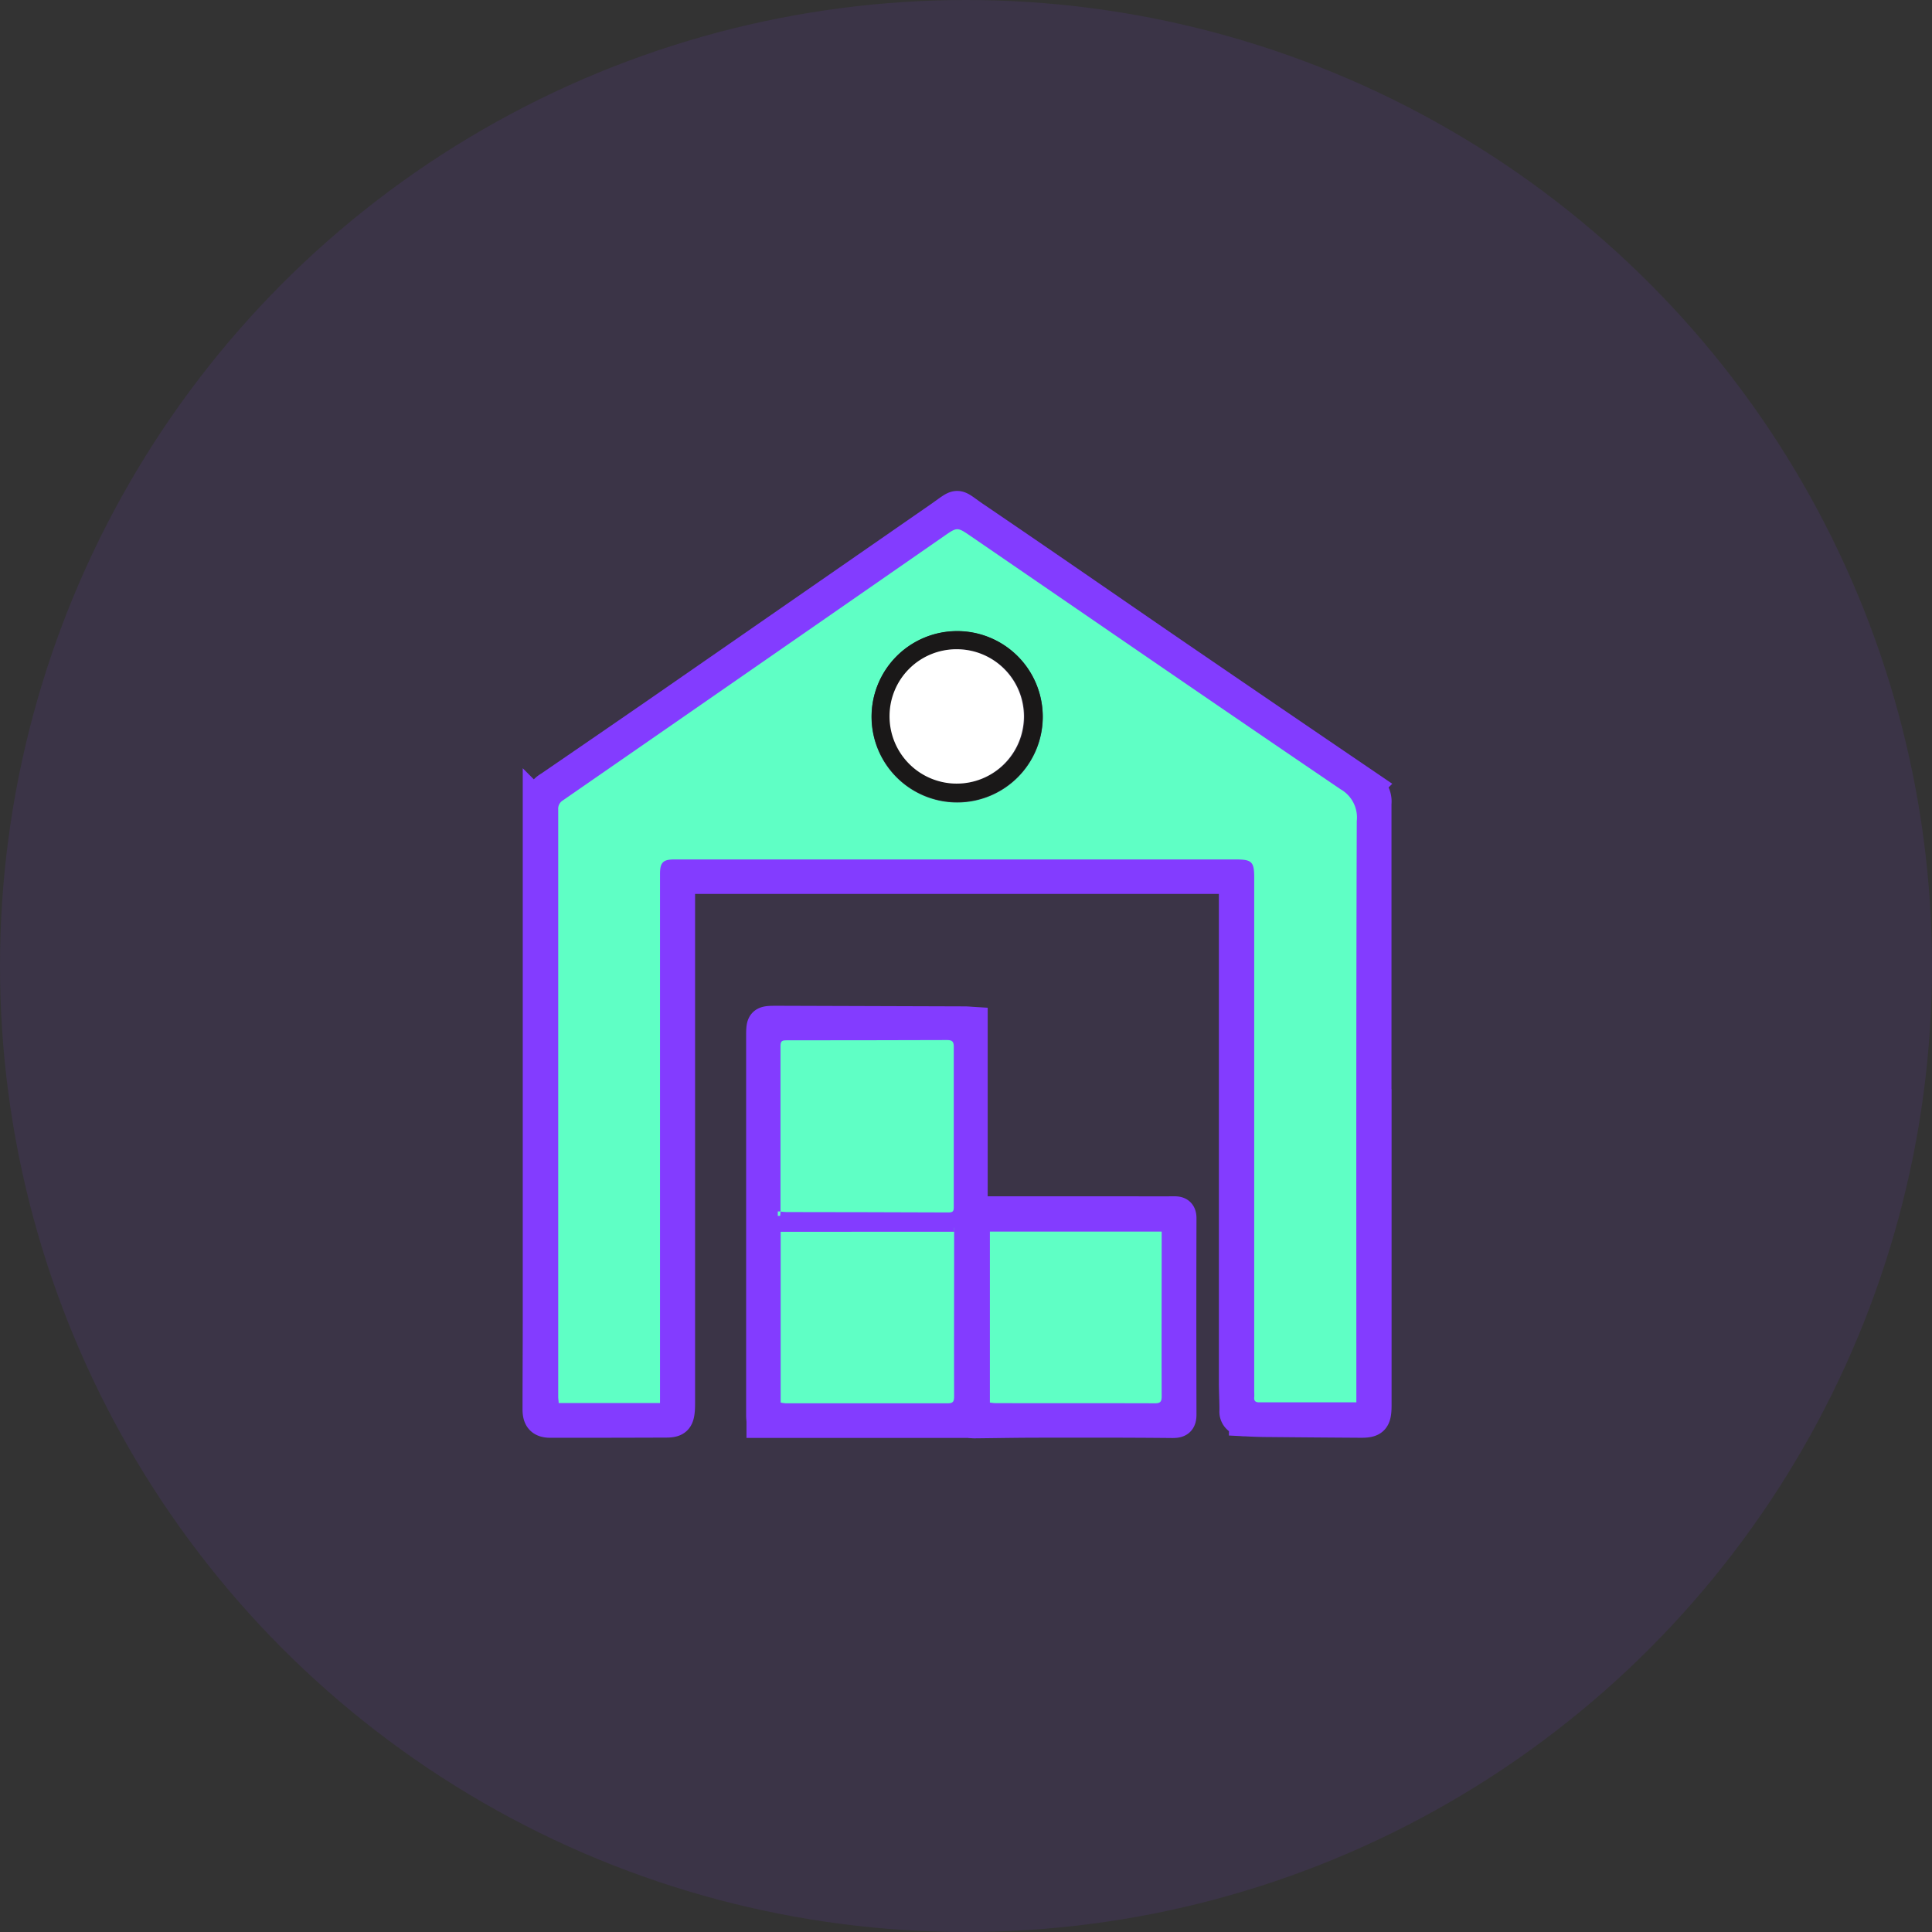 <svg xmlns="http://www.w3.org/2000/svg" width="61" height="61" viewBox="0 0 61 61">
  <rect x="0" y="0" width="61" height="61" fill="#333333" stroke="none"/>
  <g id="Group_35963" data-name="Group 35963" transform="translate(-75 -15)">
    <circle id="Ellipse_3331" data-name="Ellipse 3331" cx="30.5" cy="30.5" r="30.5" transform="translate(75 15)" fill="rgba(131,60,255,0.1)"/>
    <g id="Group_35972" data-name="Group 35972" transform="translate(57.561 0.802)">
      <path id="Path_13460" data-name="Path 13460" d="M64.961,54.13q0,4.714,0,9.428c0,.03,0,.059,0,.089-.006.419-.08.5-.495.494q-1.463-.009-2.926-.023c-.238,0-.476-.011-.714-.023a.28.28,0,0,1-.3-.314c0-.3-.018-.608-.018-.911q0-7.749,0-15.5c0-.4,0-.4-.394-.4H43.256c-.287,0-.286,0-.286.332q0,6.637,0,13.274,0,1.467,0,2.935c0,.081,0,.163-.006.244-.023.3-.1.38-.4.381q-1.831.007-3.662.006c-.277,0-.38-.113-.38-.4,0-.927.007-1.853.007-2.779q0-8.127,0-16.253a.7.7,0,0,1,.356-.62q1.71-1.17,3.415-2.347,4.432-3.07,8.863-6.142c.693-.478.48-.463,1.145-.012,2.139,1.451,4.262,2.925,6.394,4.386q3,2.052,6,4.091a.581.581,0,0,1,.256.548q0,3.146,0,6.293V54.13Zm-.619,9.391v-.173c0-6.063-.008-12.126.013-18.188a1.024,1.024,0,0,0-.51-1c-3.9-2.649-7.788-5.324-11.678-7.992-.428-.294-.428-.292-.847,0q-6.015,4.173-12.032,8.342a.306.306,0,0,0-.147.291q0,9.272,0,18.544c0,.063.009.127.014.193h3.2v-.3q0-8.2,0-16.41c0-.357.093-.453.444-.453H60.539c.51,0,.584.075.584.573V63.164c0,.067.005.134,0,.2-.011.116.041.159.154.158,1.011,0,2.023,0,3.065,0" transform="translate(-4.085 -5.048)" fill="#833cff" stroke="#833cff" stroke-width="1"/>
      <path id="Path_13461" data-name="Path 13461" d="M73.455,138.865H66.84c0-.064-.011-.136-.011-.208q0-5.968,0-11.937c0-.5,0-.5.5-.5l5.9.019c.073,0,.146.008.227.013Zm-.56-6.011H67.417v5.392a1.21,1.21,0,0,0,.159.023c1.7,0,3.409,0,5.113,0,.17,0,.206-.054.205-.219-.006-1.586,0-3.171,0-4.757v-.441m-5.479-.638c.067.006.124.016.181.016,1.711,0,3.422,0,5.134.012.14,0,.159-.052.159-.169q-.005-2.533,0-5.066c0-.152-.046-.207-.205-.207q-2.533.01-5.066.008c-.129,0-.2.005-.2.173.007,1.4,0,2.8,0,4.2v1.033" transform="translate(-25.332 -79.766)" fill="#5fffc5" stroke="#833cff" stroke-width="1"/>
      <path id="Path_13463" data-name="Path 13463" d="M107.4,166.512c0-.2,0-.378,0-.556,0-1.964,0-3.928-.01-5.892,0-.2.115-.184.244-.184l4.556,0c.551,0,1.1.005,1.653,0,.146,0,.209.03.208.2q-.009,3.09,0,6.181c0,.209-.056.253-.267.251-1.406-.014-2.813-.012-4.22-.01-.677,0-1.354.014-2.031.02-.036,0-.071-.006-.133-.012m.626-.616a1.682,1.682,0,0,0,.168.018c1.681,0,3.363,0,5.044.005.17,0,.211-.056.21-.218,0-1.593,0-3.185,0-4.778,0-.138,0-.277,0-.425h-5.424Z" transform="translate(-59.335 -107.411)" fill="#5fffc5" stroke="#833cff" stroke-width="1"/>
      <path id="Path_13464" data-name="Path 13464" d="M67.18,66.767c-1.042,0-2.054,0-3.065,0-.113,0-.165-.042-.154-.159.006-.066,0-.133,0-.2V50.2c0-.5-.074-.573-.584-.573H45.644c-.35,0-.444.1-.444.453q0,8.2,0,16.41v.3h-3.2c0-.066-.014-.13-.014-.193q0-9.272,0-18.544a.307.307,0,0,1,.147-.291q6.019-4.167,12.032-8.342c.42-.291.419-.293.847,0,3.89,2.667,7.775,5.342,11.678,7.992a1.024,1.024,0,0,1,.509,1c-.021,6.063-.014,12.126-.013,18.188v.173m-9.9-21.651a2.7,2.7,0,0,0-5.408.006,2.7,2.7,0,0,0,5.408-.006" transform="translate(-6.922 -8.293)" fill="#5fffc5"/>
      <path id="Path_13465" data-name="Path 13465" d="M75.6,163.346c0,.162,0,.3,0,.441,0,1.586-.006,3.171,0,4.757,0,.165-.036.219-.205.219-1.7,0-3.409,0-5.113,0a1.2,1.2,0,0,1-.159-.023v-5.392Z" transform="translate(-28.036 -110.258)" fill="#5fffc5"/>
      <path id="Path_13466" data-name="Path 13466" d="M70.1,134.887v-1.033c0-1.4,0-2.8,0-4.2,0-.168.074-.173.2-.173q2.533,0,5.066-.008c.159,0,.205.055.205.207q0,2.533,0,5.067c0,.117-.018.169-.159.169-1.711-.008-3.422-.009-5.134-.012-.057,0-.114-.01-.181-.016" transform="translate(-28.018 -82.437)" fill="#5fffc5"/>
      <path id="Path_13467" data-name="Path 13467" d="M110.95,168.733v-5.4h5.424c0,.149,0,.287,0,.425,0,1.593-.006,3.185,0,4.778,0,.163-.04.219-.21.218-1.681-.006-3.363,0-5.044-.005a1.682,1.682,0,0,1-.168-.018" transform="translate(-62.257 -110.249)" fill="#5fffc5"/>
      <path id="Path_13468" data-name="Path 13468" d="M102.756,59.931a2.7,2.7,0,1,1-2.726-2.7,2.7,2.7,0,0,1,2.726,2.7m-2.708-2.126a2.12,2.12,0,1,0,2.136,2.106,2.129,2.129,0,0,0-2.136-2.106" transform="translate(-52.396 -23.108)" fill="#1a1818"/>
      <path id="Path_13469" data-name="Path 13469" d="M102.688,60.421a2.121,2.121,0,1,1-2.127,2.1,2.111,2.111,0,0,1,2.127-2.1" transform="translate(-55.036 -25.724)" fill="#fff"/>
    </g>
  </g>
</svg>
